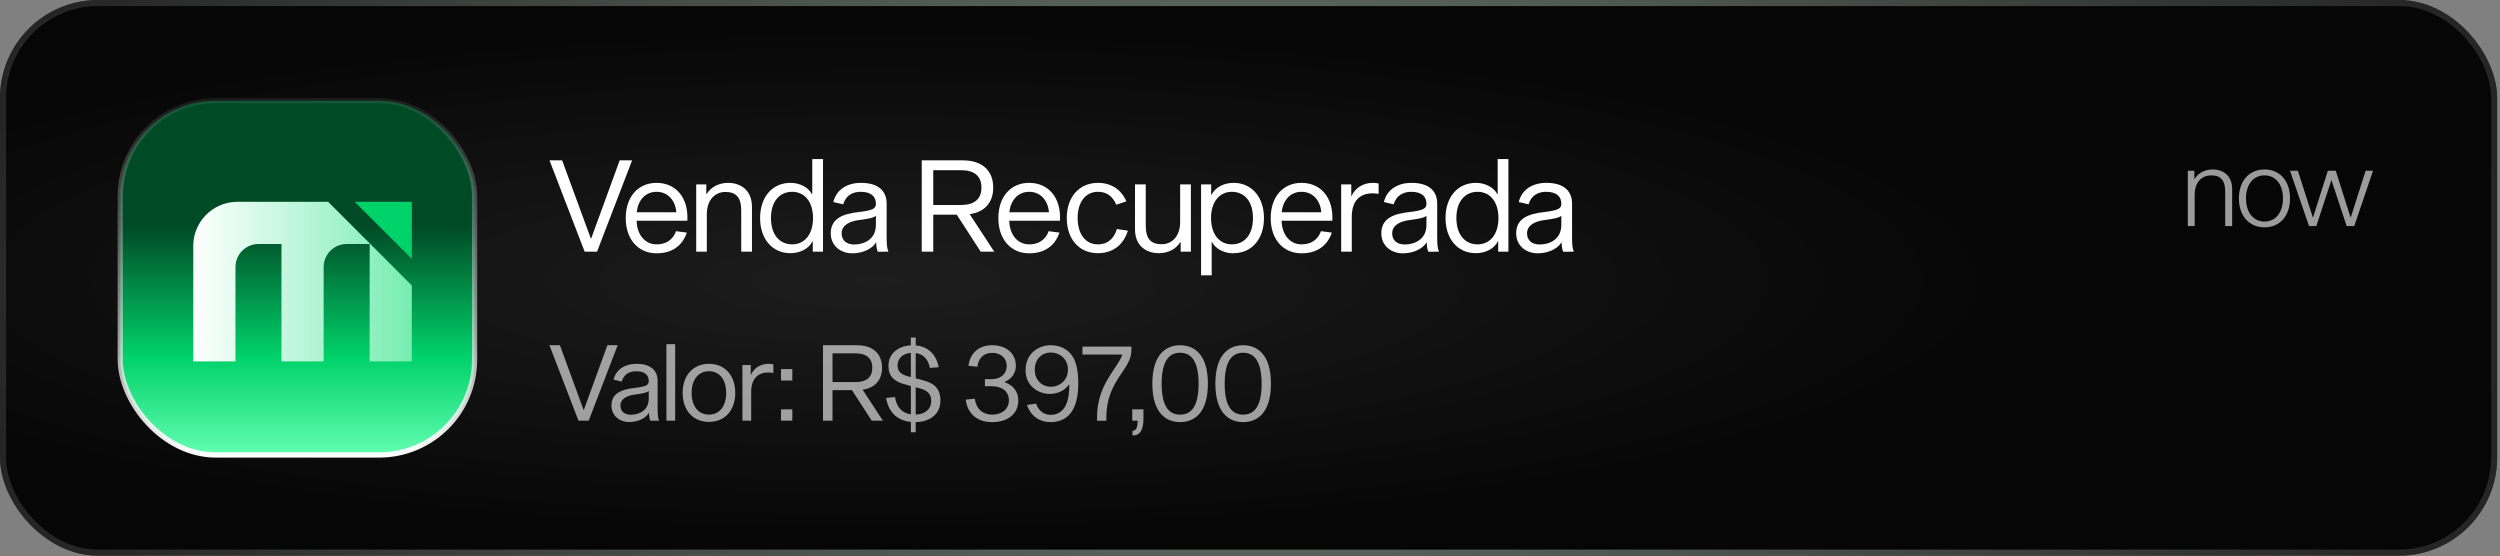 <svg xmlns="http://www.w3.org/2000/svg" width="391" height="87" viewBox="0 0 391 87" fill="none"><rect x="0" y="0" width="391" height="87" fill="#808080" stroke="none"/><rect width="390.552" height="86.903" rx="15.336" fill="url(#paint0_radial_2016_3492)"></rect><rect x="0.474" y="0.474" width="389.605" height="85.956" rx="14.862" stroke="url(#paint1_radial_2016_3492)" stroke-opacity="0.52" stroke-width="0.947"></rect><path d="M98.86 25.079L93.38 39.358H91.44L85.941 25.079H87.921L92.4 37.298H92.46L96.92 25.079H98.86Z" fill="white"></path><path d="M105.724 36.158L107.424 36.378C106.924 37.898 105.624 39.618 102.684 39.618C99.825 39.618 97.865 37.438 97.865 34.118C97.865 30.779 99.785 28.599 102.684 28.599C105.604 28.599 107.704 30.799 107.504 34.518H99.565C99.625 36.678 100.845 38.218 102.684 38.218C104.584 38.218 105.424 37.058 105.724 36.158ZM102.684 29.999C100.825 29.999 99.745 31.479 99.585 33.198H105.784C105.644 31.479 104.564 29.999 102.684 29.999Z" fill="white"></path><path d="M110.467 30.338H110.527C111.187 29.259 112.427 28.599 113.867 28.599C115.907 28.599 117.607 29.799 117.607 32.358V39.358H115.927V32.938C115.927 30.858 115.127 30.019 113.427 30.019C111.987 30.019 110.547 31.099 110.547 33.518V39.358H108.887V28.839H110.467V30.338Z" fill="white"></path><path d="M123.619 28.599C125.119 28.599 126.418 29.299 126.978 30.358H127.038V24.879H128.718V39.358H127.118V37.758H127.058C126.518 38.878 125.159 39.598 123.619 39.598C120.839 39.598 118.879 37.438 118.879 34.098C118.879 30.759 120.839 28.599 123.619 28.599ZM123.899 38.218C125.819 38.218 127.158 36.678 127.158 34.098C127.158 31.538 125.819 29.999 123.899 29.999C121.899 29.999 120.579 31.538 120.579 34.098C120.579 36.678 121.899 38.218 123.899 38.218Z" fill="white"></path><path d="M138.95 39.358L137.311 39.378C137.171 39.198 137.051 38.658 137.031 37.878C136.231 39.178 134.551 39.618 133.291 39.618C131.451 39.618 129.931 38.418 129.931 36.498C129.931 34.178 131.791 33.438 134.371 33.158C136.511 32.898 136.991 32.618 136.991 31.878C136.991 30.779 136.311 29.999 134.591 29.999C133.451 29.999 132.291 30.498 131.871 31.958L130.331 31.599C130.811 29.599 132.551 28.599 134.651 28.599C137.551 28.599 138.67 30.019 138.67 31.838V36.938C138.67 38.178 138.71 38.818 138.95 39.358ZM136.991 35.178V33.738C136.651 34.118 135.371 34.278 134.211 34.438C133.071 34.598 131.631 35.118 131.631 36.498C131.631 37.618 132.411 38.238 133.611 38.238C135.011 38.238 136.991 37.538 136.991 35.178Z" fill="white"></path><path d="M153.379 39.358L149.639 33.578H145.96V39.358H144.16V25.079H150.579C153.639 25.079 155.339 26.699 155.339 29.339C155.339 31.639 154.039 33.158 151.659 33.498L155.499 39.358H153.379ZM145.96 32.058H150.339C152.379 32.058 153.499 31.139 153.499 29.339C153.499 27.539 152.379 26.619 150.339 26.619H145.96V32.058Z" fill="white"></path><path d="M164.002 36.158L165.701 36.378C165.202 37.898 163.902 39.618 160.962 39.618C158.102 39.618 156.142 37.438 156.142 34.118C156.142 30.779 158.062 28.599 160.962 28.599C163.882 28.599 165.981 30.799 165.781 34.518H157.842C157.902 36.678 159.122 38.218 160.962 38.218C162.862 38.218 163.702 37.058 164.002 36.158ZM160.962 29.999C159.102 29.999 158.022 31.479 157.862 33.198H164.062C163.922 31.479 162.842 29.999 160.962 29.999Z" fill="white"></path><path d="M171.704 38.218C173.684 38.218 174.404 36.738 174.684 35.818L176.404 36.078C175.964 37.558 174.684 39.598 171.704 39.598C168.804 39.598 166.845 37.438 166.845 34.098C166.845 30.759 168.824 28.599 171.724 28.599C174.664 28.599 175.824 30.659 176.164 31.498L174.584 32.018C174.324 31.439 173.664 29.999 171.724 29.999C169.824 29.999 168.544 31.538 168.544 34.098C168.544 36.678 169.824 38.218 171.704 38.218Z" fill="white"></path><path d="M184.654 37.878H184.594C183.934 38.938 182.715 39.598 181.255 39.598C179.215 39.598 177.515 38.418 177.515 35.858V28.839H179.195V35.278C179.195 37.358 179.995 38.198 181.695 38.198C183.155 38.198 184.574 37.118 184.574 34.698V28.839H186.254V39.358H184.654V37.878Z" fill="white"></path><path d="M192.946 39.598V39.618C191.446 39.618 190.147 38.958 189.567 37.858H189.507V43.058H187.847V28.839H189.427V30.459H189.487C190.067 29.299 191.406 28.599 192.946 28.599C195.726 28.599 197.686 30.779 197.686 34.098C197.686 37.438 195.726 39.598 192.946 39.598ZM192.666 29.999C190.747 29.999 189.407 31.538 189.407 34.098C189.407 36.678 190.747 38.218 192.666 38.218C194.666 38.218 195.966 36.678 195.966 34.098C195.966 31.538 194.666 29.999 192.666 29.999Z" fill="white"></path><path d="M206.596 36.158L208.296 36.378C207.796 37.898 206.496 39.618 203.557 39.618C200.697 39.618 198.737 37.438 198.737 34.118C198.737 30.779 200.657 28.599 203.557 28.599C206.476 28.599 208.576 30.799 208.376 34.518H200.437C200.497 36.678 201.717 38.218 203.557 38.218C205.456 38.218 206.296 37.058 206.596 36.158ZM203.557 29.999C201.697 29.999 200.617 31.479 200.457 33.198H206.656C206.516 31.479 205.437 29.999 203.557 29.999Z" fill="white"></path><path d="M211.339 28.839V30.639H211.399C211.939 29.419 213.159 28.599 214.719 28.599C215.039 28.599 215.399 28.639 215.619 28.699V30.319C215.399 30.279 214.999 30.239 214.619 30.239C212.799 30.239 211.419 31.319 211.419 33.898V39.358H209.759V28.839H211.339Z" fill="white"></path><path d="M225.058 39.358L223.418 39.378C223.278 39.198 223.158 38.658 223.138 37.878C222.338 39.178 220.658 39.618 219.398 39.618C217.558 39.618 216.039 38.418 216.039 36.498C216.039 34.178 217.898 33.438 220.478 33.158C222.618 32.898 223.098 32.618 223.098 31.878C223.098 30.779 222.418 29.999 220.698 29.999C219.558 29.999 218.398 30.498 217.978 31.958L216.439 31.599C216.919 29.599 218.658 28.599 220.758 28.599C223.658 28.599 224.778 30.019 224.778 31.838V36.938C224.778 38.178 224.818 38.818 225.058 39.358ZM223.098 35.178V33.738C222.758 34.118 221.478 34.278 220.318 34.438C219.178 34.598 217.738 35.118 217.738 36.498C217.738 37.618 218.518 38.238 219.718 38.238C221.118 38.238 223.098 37.538 223.098 35.178Z" fill="white"></path><path d="M230.819 28.599C232.318 28.599 233.618 29.299 234.178 30.358H234.238V24.879H235.918V39.358H234.318V37.758H234.258C233.718 38.878 232.358 39.598 230.819 39.598C228.039 39.598 226.079 37.438 226.079 34.098C226.079 30.759 228.039 28.599 230.819 28.599ZM231.099 38.218C233.018 38.218 234.358 36.678 234.358 34.098C234.358 31.538 233.018 29.999 231.099 29.999C229.099 29.999 227.779 31.538 227.779 34.098C227.779 36.678 229.099 38.218 231.099 38.218Z" fill="white"></path><path d="M246.15 39.358L244.51 39.378C244.37 39.198 244.25 38.658 244.23 37.878C243.431 39.178 241.751 39.618 240.491 39.618C238.651 39.618 237.131 38.418 237.131 36.498C237.131 34.178 238.991 33.438 241.571 33.158C243.711 32.898 244.191 32.618 244.191 31.878C244.191 30.779 243.511 29.999 241.791 29.999C240.651 29.999 239.491 30.498 239.071 31.958L237.531 31.599C238.011 29.599 239.751 28.599 241.851 28.599C244.75 28.599 245.87 30.019 245.87 31.838V36.938C245.87 38.178 245.91 38.818 246.15 39.358ZM244.191 35.178V33.738C243.851 34.118 242.571 34.278 241.411 34.438C240.271 34.598 238.831 35.118 238.831 36.498C238.831 37.618 239.611 38.238 240.811 38.238C242.211 38.238 244.191 37.538 244.191 35.178Z" fill="white"></path><path d="M96.603 53.994L92.076 65.79H90.473L85.93 53.994H87.566L91.266 64.088H91.316L95 53.994H96.603Z" fill="white" fill-opacity="0.6"></path><path d="M103.085 65.79L101.73 65.806C101.614 65.658 101.515 65.212 101.499 64.567C100.838 65.641 99.45 66.005 98.409 66.005C96.889 66.005 95.634 65.013 95.634 63.427C95.634 61.511 97.17 60.9 99.301 60.668C101.069 60.454 101.466 60.222 101.466 59.611C101.466 58.703 100.904 58.058 99.483 58.058C98.541 58.058 97.583 58.471 97.236 59.677L95.964 59.38C96.361 57.728 97.798 56.902 99.533 56.902C101.928 56.902 102.853 58.075 102.853 59.578V63.791C102.853 64.815 102.886 65.344 103.085 65.79ZM101.466 62.337V61.148C101.185 61.461 100.127 61.594 99.169 61.726C98.228 61.858 97.038 62.288 97.038 63.427C97.038 64.353 97.682 64.865 98.674 64.865C99.83 64.865 101.466 64.287 101.466 62.337Z" fill="white" fill-opacity="0.6"></path><path d="M104.225 53.829H105.596V65.79H104.225V53.829Z" fill="white" fill-opacity="0.6"></path><path d="M110.881 56.902C113.343 56.902 114.995 58.686 114.995 61.445C114.995 64.204 113.343 65.988 110.881 65.988C108.419 65.988 106.767 64.204 106.767 61.445C106.767 58.686 108.419 56.902 110.881 56.902ZM110.881 64.848C112.5 64.848 113.574 63.576 113.574 61.445C113.574 59.33 112.5 58.058 110.881 58.058C109.262 58.058 108.172 59.33 108.172 61.445C108.172 63.576 109.262 64.848 110.881 64.848Z" fill="white" fill-opacity="0.6"></path><path d="M117.42 57.1V58.587H117.47C117.916 57.579 118.923 56.902 120.212 56.902C120.476 56.902 120.774 56.935 120.955 56.984V58.322C120.774 58.289 120.443 58.256 120.129 58.256C118.626 58.256 117.486 59.148 117.486 61.28V65.79H116.115V57.1H117.42Z" fill="white" fill-opacity="0.6"></path><path d="M122.153 57.728H123.921V59.512H122.153V57.728ZM122.153 64.022H123.921V65.79H122.153V64.022Z" fill="white" fill-opacity="0.6"></path><path d="M136.332 65.79L133.243 61.015H130.203V65.79H128.716V53.994H134.019C136.547 53.994 137.951 55.332 137.951 57.513C137.951 59.413 136.877 60.668 134.911 60.949L138.083 65.79H136.332ZM130.203 59.76H133.821C135.506 59.76 136.431 59 136.431 57.513C136.431 56.026 135.506 55.266 133.821 55.266H130.203V59.76Z" fill="white" fill-opacity="0.6"></path><path d="M147.084 62.667C147.084 64.832 145.349 65.988 143.218 66.021V67.607H142.458V65.988C140.327 65.773 138.956 64.485 138.592 62.238L139.98 62.089C140.228 63.857 141.219 64.617 142.458 64.799V60.371L141.698 60.156C140.261 59.793 138.956 59.182 138.956 57.199C138.956 55.365 140.393 54.126 142.458 54.011V52.788H143.218V54.027C145.168 54.192 146.39 55.415 146.836 57.43L145.432 57.546C145.184 56.142 144.342 55.365 143.218 55.217V59.165L144.077 59.396C145.63 59.793 147.084 60.371 147.084 62.667ZM142.458 58.967V55.184C141.153 55.299 140.377 56.092 140.377 57.183C140.377 58.207 141.104 58.62 142.144 58.901L142.458 58.967ZM143.218 60.569V64.832C144.656 64.799 145.647 64.006 145.647 62.7C145.647 61.428 144.804 60.982 143.664 60.685L143.218 60.569Z" fill="white" fill-opacity="0.6"></path><path d="M154.041 59.297H155.099C156.437 59.297 157.444 58.537 157.444 57.232C157.444 55.927 156.437 55.184 155.181 55.184C153.942 55.184 153.05 55.91 152.852 57.364L151.464 57.216C151.728 55.151 153.166 53.994 155.181 53.994C157.213 53.994 158.882 55.134 158.882 57.232C158.882 58.422 158.138 59.297 157.131 59.727V59.793C158.353 60.189 159.262 61.164 159.262 62.618C159.262 64.898 157.411 66.021 155.181 66.021C152.967 66.021 151.348 64.848 151.034 62.502L152.455 62.353C152.686 63.989 153.711 64.848 155.181 64.848C156.651 64.848 157.791 64.022 157.791 62.618C157.791 61.148 156.651 60.404 155.082 60.404H154.041V59.297Z" fill="white" fill-opacity="0.6"></path><path d="M164.181 61.61C162.397 61.61 160.398 60.371 160.398 57.893C160.398 55.266 162.447 53.994 164.297 53.994C165.635 53.994 166.907 54.473 167.733 55.712C168.394 56.703 168.642 58.256 168.642 60.024C168.642 64.931 166.329 66.021 164.297 66.021C162.612 66.021 161.174 65.063 160.629 63.328L162.05 63.13C162.331 64.022 163.107 64.881 164.297 64.881C165.619 64.881 167.238 64.138 167.238 60.322C167.238 60.255 167.238 60.206 167.238 60.14H167.188C166.478 61.148 165.321 61.61 164.181 61.61ZM164.313 55.134C163.025 55.134 161.835 56.092 161.835 57.81C161.835 59.512 163.025 60.487 164.313 60.487C165.784 60.487 167.023 59.446 167.023 57.81C167.023 56.158 165.784 55.134 164.313 55.134Z" fill="white" fill-opacity="0.6"></path><path d="M176.947 54.209V54.886C176.947 57.777 173.032 59.545 173.032 65.261V65.806H171.578V65.212C171.578 60.173 174.734 57.678 175.527 55.498V55.448H169.298V54.209H176.947Z" fill="white" fill-opacity="0.6"></path><path d="M178.837 64.022V65.493C178.837 67.26 178.308 68.103 177.118 68.119V67.376C177.68 67.343 177.928 66.93 177.928 65.79H177.085V64.022H178.837Z" fill="white" fill-opacity="0.6"></path><path d="M184.571 53.994C186.785 53.994 188.916 55.431 188.916 60.008C188.916 64.584 186.785 66.021 184.571 66.021C182.358 66.021 180.226 64.584 180.226 60.008C180.226 55.431 182.358 53.994 184.571 53.994ZM184.571 64.848C186.025 64.848 187.462 63.956 187.462 60.024C187.462 56.076 186.025 55.167 184.571 55.167C183.101 55.167 181.68 56.076 181.68 60.024C181.68 63.956 183.101 64.848 184.571 64.848Z" fill="white" fill-opacity="0.6"></path><path d="M194.429 53.994C196.643 53.994 198.774 55.431 198.774 60.008C198.774 64.584 196.643 66.021 194.429 66.021C192.215 66.021 190.084 64.584 190.084 60.008C190.084 55.431 192.215 53.994 194.429 53.994ZM194.429 64.848C195.883 64.848 197.32 63.956 197.32 60.024C197.32 56.076 195.883 55.167 194.429 55.167C192.959 55.167 191.538 56.076 191.538 60.024C191.538 63.956 192.959 64.848 194.429 64.848Z" fill="white" fill-opacity="0.6"></path><path d="M343.196 28.023H343.229C343.658 27.213 344.699 26.503 346.037 26.503C347.805 26.503 349.11 27.544 349.11 29.559V35.358H348.02V30.005C348.02 28.238 347.375 27.428 345.839 27.428C344.534 27.428 343.245 28.287 343.245 30.501V35.358H342.171V26.701H343.196V28.023Z" fill="white" fill-opacity="0.6"></path><path d="M354.165 26.503C356.528 26.503 358.163 28.254 358.163 31.03C358.163 33.805 356.528 35.556 354.165 35.556C351.803 35.556 350.167 33.805 350.167 31.03C350.167 28.254 351.803 26.503 354.165 26.503ZM354.165 34.648C355.867 34.648 357.056 33.293 357.056 31.03C357.056 28.783 355.867 27.428 354.165 27.428C352.464 27.428 351.274 28.783 351.274 31.03C351.274 33.293 352.464 34.648 354.165 34.648Z" fill="white" fill-opacity="0.6"></path><path d="M371.144 26.701L368.204 35.358H367.014L364.652 28.205H364.619L362.273 35.358H361.133L358.159 26.701H359.382L361.728 34.003H361.761L364.074 26.701H365.313L367.625 34.003H367.658L369.988 26.701H371.144Z" fill="white" fill-opacity="0.6"></path><rect x="18.812" y="15.745" width="55.413" height="55.413" rx="14.927" fill="url(#paint2_linear_2016_3492)"></rect><rect x="18.812" y="15.745" width="55.413" height="55.413" rx="14.927" stroke="url(#paint3_linear_2016_3492)" stroke-width="0.818"></rect><path d="M64.41 31.565V40.492L55.483 31.565H64.41Z" fill="#00D26A"></path><path d="M51.324 31.565L64.41 44.652V56.526H57.815V38.161H54.215C53.48 38.161 52.796 38.382 52.226 38.763C51.255 39.406 50.617 40.51 50.617 41.761V56.526H44.022V38.161H40.425C39.688 38.161 39.004 38.382 38.435 38.763C37.465 39.406 36.827 40.51 36.827 41.761V56.526H30.229V38.462C30.229 38.361 30.23 38.261 30.235 38.161C30.388 34.592 33.255 31.725 36.824 31.571C36.924 31.567 37.024 31.565 37.125 31.565H51.324Z" fill="url(#paint4_linear_2016_3492)"></path><defs><radialGradient id="paint0_radial_2016_3492" cx="0" cy="0" r="1" gradientUnits="userSpaceOnUse" gradientTransform="translate(137 43.963) scale(184.541 41.063)"><stop stop-color="#1D1D1D"></stop><stop offset="1" stop-color="#060606"></stop></radialGradient><radialGradient id="paint1_radial_2016_3492" cx="0" cy="0" r="1" gradientUnits="userSpaceOnUse" gradientTransform="translate(195.276 43.452) scale(195.276 116.49)"><stop stop-color="#D9F7E6"></stop><stop offset="1" stop-color="#424242"></stop></radialGradient><linearGradient id="paint2_linear_2016_3492" x1="46.519" y1="15.336" x2="46.519" y2="71.567" gradientUnits="userSpaceOnUse"><stop offset="0.358" stop-color="#004B26"></stop><stop offset="0.72" stop-color="#00D26A"></stop><stop offset="1" stop-color="#65FFB3"></stop></linearGradient><linearGradient id="paint3_linear_2016_3492" x1="46.519" y1="15.336" x2="46.519" y2="71.567" gradientUnits="userSpaceOnUse"><stop stop-color="#999999" stop-opacity="0.12"></stop><stop offset="1" stop-color="white"></stop></linearGradient><linearGradient id="paint4_linear_2016_3492" x1="30.229" y1="44.046" x2="64.41" y2="44.046" gradientUnits="userSpaceOnUse"><stop stop-color="white"></stop><stop offset="1" stop-color="#76EDB2"></stop></linearGradient></defs></svg>